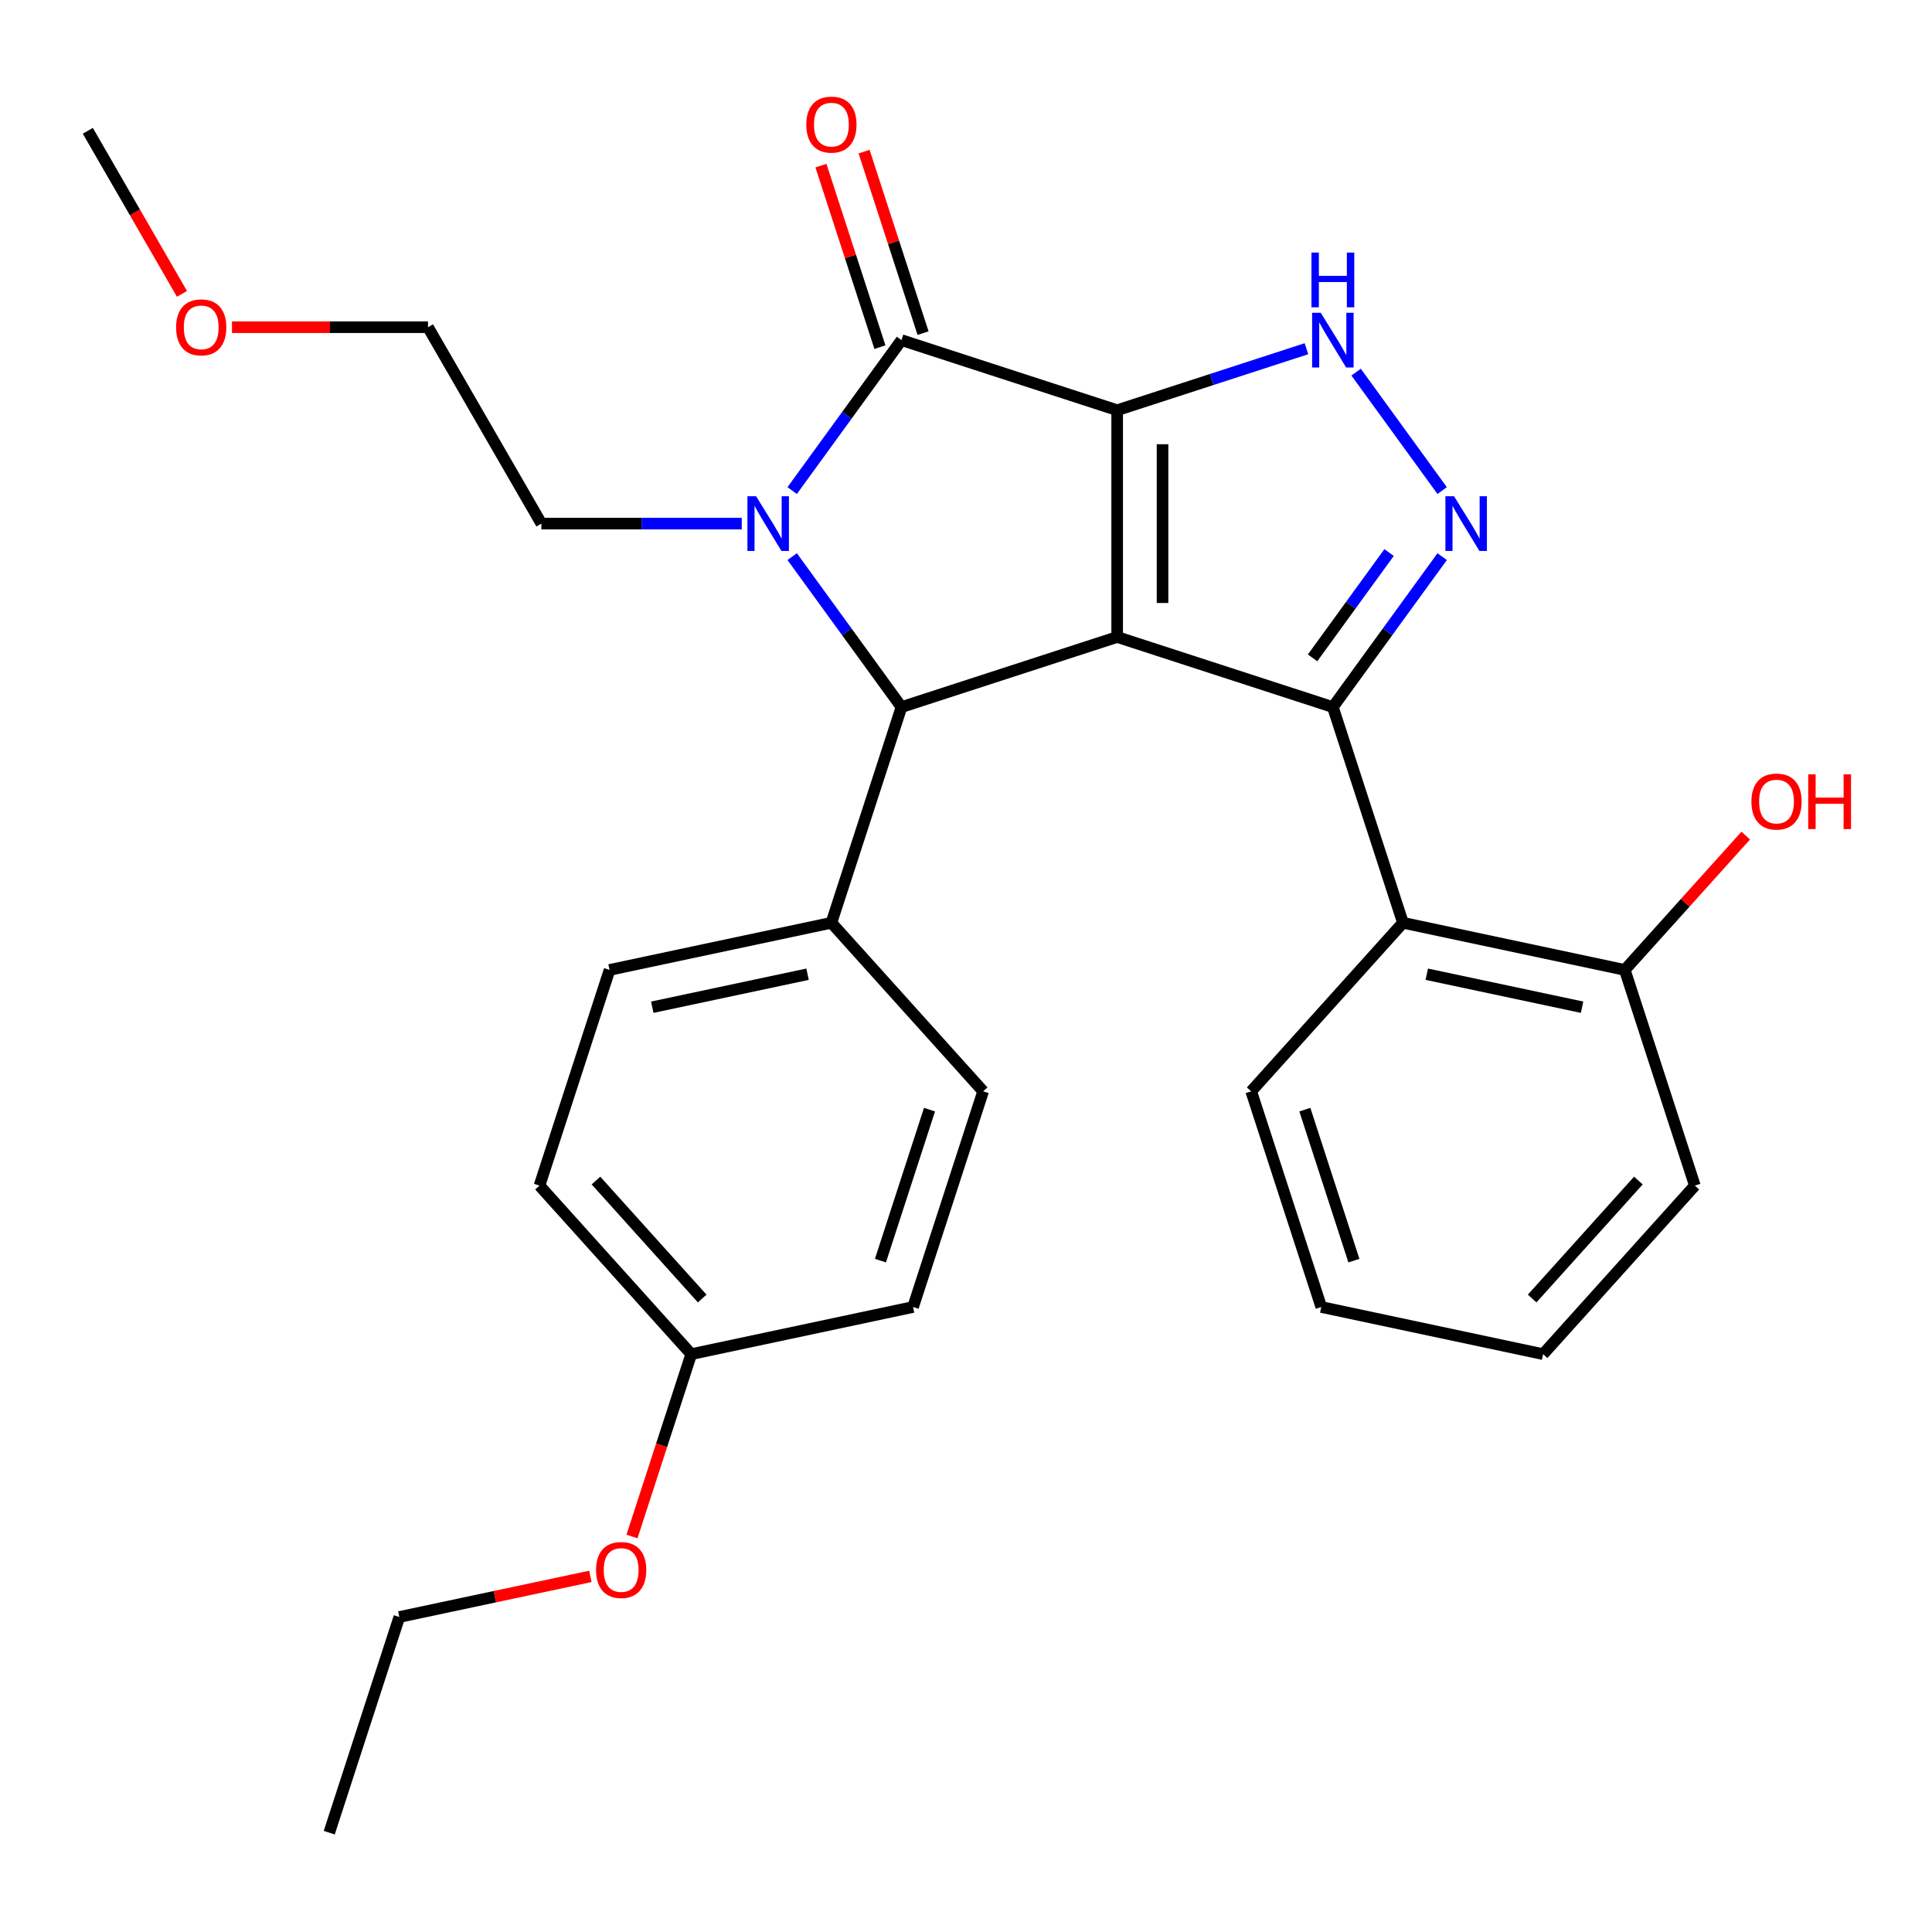 <?xml version='1.0' encoding='iso-8859-1'?>
<svg version='1.1' baseProfile='full'
              xmlns='http://www.w3.org/2000/svg'
                      xmlns:rdkit='http://www.rdkit.org/xml'
                      xmlns:xlink='http://www.w3.org/1999/xlink'
                  xml:space='preserve'
width='1000px' height='1000px' viewBox='0 0 1000 1000'>
<!-- END OF HEADER -->
<rect style='opacity:1.0;fill:#FFFFFF;stroke:none' width='1000' height='1000' x='0' y='0'> </rect>
<path class='bond-0' d='M 578.247,212.327 L 578.247,329.712' style='fill:none;fill-rule:evenodd;stroke:#000000;stroke-width:6px;stroke-linecap:butt;stroke-linejoin:miter;stroke-opacity:1' />
<path class='bond-0' d='M 601.724,229.935 L 601.724,312.105' style='fill:none;fill-rule:evenodd;stroke:#000000;stroke-width:6px;stroke-linecap:butt;stroke-linejoin:miter;stroke-opacity:1' />
<path class='bond-2' d='M 578.247,212.327 L 466.607,176.053' style='fill:none;fill-rule:evenodd;stroke:#000000;stroke-width:6px;stroke-linecap:butt;stroke-linejoin:miter;stroke-opacity:1' />
<path class='bond-6' d='M 578.247,212.327 L 627.229,196.412' style='fill:none;fill-rule:evenodd;stroke:#000000;stroke-width:6px;stroke-linecap:butt;stroke-linejoin:miter;stroke-opacity:1' />
<path class='bond-6' d='M 627.229,196.412 L 676.212,180.497' style='fill:none;fill-rule:evenodd;stroke:#0000FF;stroke-width:6px;stroke-linecap:butt;stroke-linejoin:miter;stroke-opacity:1' />
<path class='bond-1' d='M 578.247,329.712 L 689.887,365.986' style='fill:none;fill-rule:evenodd;stroke:#000000;stroke-width:6px;stroke-linecap:butt;stroke-linejoin:miter;stroke-opacity:1' />
<path class='bond-4' d='M 578.247,329.712 L 466.607,365.986' style='fill:none;fill-rule:evenodd;stroke:#000000;stroke-width:6px;stroke-linecap:butt;stroke-linejoin:miter;stroke-opacity:1' />
<path class='bond-7' d='M 689.887,365.986 L 726.161,477.626' style='fill:none;fill-rule:evenodd;stroke:#000000;stroke-width:6px;stroke-linecap:butt;stroke-linejoin:miter;stroke-opacity:1' />
<path class='bond-28' d='M 689.887,365.986 L 718.175,327.05' style='fill:none;fill-rule:evenodd;stroke:#000000;stroke-width:6px;stroke-linecap:butt;stroke-linejoin:miter;stroke-opacity:1' />
<path class='bond-28' d='M 718.175,327.05 L 746.464,288.115' style='fill:none;fill-rule:evenodd;stroke:#0000FF;stroke-width:6px;stroke-linecap:butt;stroke-linejoin:miter;stroke-opacity:1' />
<path class='bond-28' d='M 679.38,340.506 L 699.182,313.251' style='fill:none;fill-rule:evenodd;stroke:#000000;stroke-width:6px;stroke-linecap:butt;stroke-linejoin:miter;stroke-opacity:1' />
<path class='bond-28' d='M 699.182,313.251 L 718.984,285.996' style='fill:none;fill-rule:evenodd;stroke:#0000FF;stroke-width:6px;stroke-linecap:butt;stroke-linejoin:miter;stroke-opacity:1' />
<path class='bond-3' d='M 466.607,176.053 L 438.318,214.989' style='fill:none;fill-rule:evenodd;stroke:#000000;stroke-width:6px;stroke-linecap:butt;stroke-linejoin:miter;stroke-opacity:1' />
<path class='bond-3' d='M 438.318,214.989 L 410.03,253.925' style='fill:none;fill-rule:evenodd;stroke:#0000FF;stroke-width:6px;stroke-linecap:butt;stroke-linejoin:miter;stroke-opacity:1' />
<path class='bond-9' d='M 477.771,172.426 L 462.509,125.453' style='fill:none;fill-rule:evenodd;stroke:#000000;stroke-width:6px;stroke-linecap:butt;stroke-linejoin:miter;stroke-opacity:1' />
<path class='bond-9' d='M 462.509,125.453 L 447.246,78.481' style='fill:none;fill-rule:evenodd;stroke:#FF0000;stroke-width:6px;stroke-linecap:butt;stroke-linejoin:miter;stroke-opacity:1' />
<path class='bond-9' d='M 455.443,179.681 L 440.181,132.708' style='fill:none;fill-rule:evenodd;stroke:#000000;stroke-width:6px;stroke-linecap:butt;stroke-linejoin:miter;stroke-opacity:1' />
<path class='bond-9' d='M 440.181,132.708 L 424.918,85.736' style='fill:none;fill-rule:evenodd;stroke:#FF0000;stroke-width:6px;stroke-linecap:butt;stroke-linejoin:miter;stroke-opacity:1' />
<path class='bond-11' d='M 383.935,271.02 L 332.08,271.02' style='fill:none;fill-rule:evenodd;stroke:#0000FF;stroke-width:6px;stroke-linecap:butt;stroke-linejoin:miter;stroke-opacity:1' />
<path class='bond-11' d='M 332.08,271.02 L 280.225,271.02' style='fill:none;fill-rule:evenodd;stroke:#000000;stroke-width:6px;stroke-linecap:butt;stroke-linejoin:miter;stroke-opacity:1' />
<path class='bond-29' d='M 410.03,288.115 L 438.318,327.05' style='fill:none;fill-rule:evenodd;stroke:#0000FF;stroke-width:6px;stroke-linecap:butt;stroke-linejoin:miter;stroke-opacity:1' />
<path class='bond-29' d='M 438.318,327.05 L 466.607,365.986' style='fill:none;fill-rule:evenodd;stroke:#000000;stroke-width:6px;stroke-linecap:butt;stroke-linejoin:miter;stroke-opacity:1' />
<path class='bond-8' d='M 466.607,365.986 L 430.333,477.626' style='fill:none;fill-rule:evenodd;stroke:#000000;stroke-width:6px;stroke-linecap:butt;stroke-linejoin:miter;stroke-opacity:1' />
<path class='bond-5' d='M 746.464,253.925 L 701.923,192.62' style='fill:none;fill-rule:evenodd;stroke:#0000FF;stroke-width:6px;stroke-linecap:butt;stroke-linejoin:miter;stroke-opacity:1' />
<path class='bond-10' d='M 726.161,477.626 L 840.981,502.032' style='fill:none;fill-rule:evenodd;stroke:#000000;stroke-width:6px;stroke-linecap:butt;stroke-linejoin:miter;stroke-opacity:1' />
<path class='bond-10' d='M 738.503,504.251 L 818.876,521.335' style='fill:none;fill-rule:evenodd;stroke:#000000;stroke-width:6px;stroke-linecap:butt;stroke-linejoin:miter;stroke-opacity:1' />
<path class='bond-18' d='M 726.161,477.626 L 647.615,564.86' style='fill:none;fill-rule:evenodd;stroke:#000000;stroke-width:6px;stroke-linecap:butt;stroke-linejoin:miter;stroke-opacity:1' />
<path class='bond-12' d='M 430.333,477.626 L 315.513,502.032' style='fill:none;fill-rule:evenodd;stroke:#000000;stroke-width:6px;stroke-linecap:butt;stroke-linejoin:miter;stroke-opacity:1' />
<path class='bond-12' d='M 417.991,504.251 L 337.617,521.335' style='fill:none;fill-rule:evenodd;stroke:#000000;stroke-width:6px;stroke-linecap:butt;stroke-linejoin:miter;stroke-opacity:1' />
<path class='bond-13' d='M 430.333,477.626 L 508.879,564.86' style='fill:none;fill-rule:evenodd;stroke:#000000;stroke-width:6px;stroke-linecap:butt;stroke-linejoin:miter;stroke-opacity:1' />
<path class='bond-17' d='M 840.981,502.032 L 872.287,467.262' style='fill:none;fill-rule:evenodd;stroke:#000000;stroke-width:6px;stroke-linecap:butt;stroke-linejoin:miter;stroke-opacity:1' />
<path class='bond-17' d='M 872.287,467.262 L 903.594,432.493' style='fill:none;fill-rule:evenodd;stroke:#FF0000;stroke-width:6px;stroke-linecap:butt;stroke-linejoin:miter;stroke-opacity:1' />
<path class='bond-21' d='M 840.981,502.032 L 877.255,613.672' style='fill:none;fill-rule:evenodd;stroke:#000000;stroke-width:6px;stroke-linecap:butt;stroke-linejoin:miter;stroke-opacity:1' />
<path class='bond-22' d='M 280.225,271.02 L 221.532,169.361' style='fill:none;fill-rule:evenodd;stroke:#000000;stroke-width:6px;stroke-linecap:butt;stroke-linejoin:miter;stroke-opacity:1' />
<path class='bond-16' d='M 315.513,502.032 L 279.239,613.672' style='fill:none;fill-rule:evenodd;stroke:#000000;stroke-width:6px;stroke-linecap:butt;stroke-linejoin:miter;stroke-opacity:1' />
<path class='bond-15' d='M 508.879,564.86 L 472.605,676.5' style='fill:none;fill-rule:evenodd;stroke:#000000;stroke-width:6px;stroke-linecap:butt;stroke-linejoin:miter;stroke-opacity:1' />
<path class='bond-15' d='M 481.11,574.352 L 455.718,652.499' style='fill:none;fill-rule:evenodd;stroke:#000000;stroke-width:6px;stroke-linecap:butt;stroke-linejoin:miter;stroke-opacity:1' />
<path class='bond-14' d='M 357.785,700.906 L 472.605,676.5' style='fill:none;fill-rule:evenodd;stroke:#000000;stroke-width:6px;stroke-linecap:butt;stroke-linejoin:miter;stroke-opacity:1' />
<path class='bond-19' d='M 357.785,700.906 L 342.451,748.099' style='fill:none;fill-rule:evenodd;stroke:#000000;stroke-width:6px;stroke-linecap:butt;stroke-linejoin:miter;stroke-opacity:1' />
<path class='bond-19' d='M 342.451,748.099 L 327.117,795.291' style='fill:none;fill-rule:evenodd;stroke:#FF0000;stroke-width:6px;stroke-linecap:butt;stroke-linejoin:miter;stroke-opacity:1' />
<path class='bond-30' d='M 357.785,700.906 L 279.239,613.672' style='fill:none;fill-rule:evenodd;stroke:#000000;stroke-width:6px;stroke-linecap:butt;stroke-linejoin:miter;stroke-opacity:1' />
<path class='bond-30' d='M 363.45,672.112 L 308.468,611.048' style='fill:none;fill-rule:evenodd;stroke:#000000;stroke-width:6px;stroke-linecap:butt;stroke-linejoin:miter;stroke-opacity:1' />
<path class='bond-25' d='M 647.615,564.86 L 683.889,676.5' style='fill:none;fill-rule:evenodd;stroke:#000000;stroke-width:6px;stroke-linecap:butt;stroke-linejoin:miter;stroke-opacity:1' />
<path class='bond-25' d='M 675.384,574.352 L 700.776,652.499' style='fill:none;fill-rule:evenodd;stroke:#000000;stroke-width:6px;stroke-linecap:butt;stroke-linejoin:miter;stroke-opacity:1' />
<path class='bond-23' d='M 305.576,815.933 L 256.134,826.442' style='fill:none;fill-rule:evenodd;stroke:#FF0000;stroke-width:6px;stroke-linecap:butt;stroke-linejoin:miter;stroke-opacity:1' />
<path class='bond-23' d='M 256.134,826.442 L 206.691,836.952' style='fill:none;fill-rule:evenodd;stroke:#000000;stroke-width:6px;stroke-linecap:butt;stroke-linejoin:miter;stroke-opacity:1' />
<path class='bond-20' d='M 120.082,169.361 L 170.807,169.361' style='fill:none;fill-rule:evenodd;stroke:#FF0000;stroke-width:6px;stroke-linecap:butt;stroke-linejoin:miter;stroke-opacity:1' />
<path class='bond-20' d='M 170.807,169.361 L 221.532,169.361' style='fill:none;fill-rule:evenodd;stroke:#000000;stroke-width:6px;stroke-linecap:butt;stroke-linejoin:miter;stroke-opacity:1' />
<path class='bond-24' d='M 94.185,152.107 L 69.82,109.905' style='fill:none;fill-rule:evenodd;stroke:#FF0000;stroke-width:6px;stroke-linecap:butt;stroke-linejoin:miter;stroke-opacity:1' />
<path class='bond-24' d='M 69.82,109.905 L 45.455,67.703' style='fill:none;fill-rule:evenodd;stroke:#000000;stroke-width:6px;stroke-linecap:butt;stroke-linejoin:miter;stroke-opacity:1' />
<path class='bond-31' d='M 877.255,613.672 L 798.709,700.906' style='fill:none;fill-rule:evenodd;stroke:#000000;stroke-width:6px;stroke-linecap:butt;stroke-linejoin:miter;stroke-opacity:1' />
<path class='bond-31' d='M 848.026,611.048 L 793.044,672.112' style='fill:none;fill-rule:evenodd;stroke:#000000;stroke-width:6px;stroke-linecap:butt;stroke-linejoin:miter;stroke-opacity:1' />
<path class='bond-26' d='M 206.691,836.952 L 170.417,948.591' style='fill:none;fill-rule:evenodd;stroke:#000000;stroke-width:6px;stroke-linecap:butt;stroke-linejoin:miter;stroke-opacity:1' />
<path class='bond-27' d='M 683.889,676.5 L 798.709,700.906' style='fill:none;fill-rule:evenodd;stroke:#000000;stroke-width:6px;stroke-linecap:butt;stroke-linejoin:miter;stroke-opacity:1' />
<path  class='atom-4' d='M 391.35 256.86
L 400.63 271.86
Q 401.55 273.34, 403.03 276.02
Q 404.51 278.7, 404.59 278.86
L 404.59 256.86
L 408.35 256.86
L 408.35 285.18
L 404.47 285.18
L 394.51 268.78
Q 393.35 266.86, 392.11 264.66
Q 390.91 262.46, 390.55 261.78
L 390.55 285.18
L 386.87 285.18
L 386.87 256.86
L 391.35 256.86
' fill='#0000FF'/>
<path  class='atom-6' d='M 752.624 256.86
L 761.904 271.86
Q 762.824 273.34, 764.304 276.02
Q 765.784 278.7, 765.864 278.86
L 765.864 256.86
L 769.624 256.86
L 769.624 285.18
L 765.744 285.18
L 755.784 268.78
Q 754.624 266.86, 753.384 264.66
Q 752.184 262.46, 751.824 261.78
L 751.824 285.18
L 748.144 285.18
L 748.144 256.86
L 752.624 256.86
' fill='#0000FF'/>
<path  class='atom-7' d='M 683.627 161.893
L 692.907 176.893
Q 693.827 178.373, 695.307 181.053
Q 696.787 183.733, 696.867 183.893
L 696.867 161.893
L 700.627 161.893
L 700.627 190.213
L 696.747 190.213
L 686.787 173.813
Q 685.627 171.893, 684.387 169.693
Q 683.187 167.493, 682.827 166.813
L 682.827 190.213
L 679.147 190.213
L 679.147 161.893
L 683.627 161.893
' fill='#0000FF'/>
<path  class='atom-7' d='M 678.807 130.741
L 682.647 130.741
L 682.647 142.781
L 697.127 142.781
L 697.127 130.741
L 700.967 130.741
L 700.967 159.061
L 697.127 159.061
L 697.127 145.981
L 682.647 145.981
L 682.647 159.061
L 678.807 159.061
L 678.807 130.741
' fill='#0000FF'/>
<path  class='atom-10' d='M 417.333 64.493
Q 417.333 57.694, 420.693 53.894
Q 424.053 50.093, 430.333 50.093
Q 436.613 50.093, 439.973 53.894
Q 443.333 57.694, 443.333 64.493
Q 443.333 71.374, 439.933 75.293
Q 436.533 79.174, 430.333 79.174
Q 424.093 79.174, 420.693 75.293
Q 417.333 71.413, 417.333 64.493
M 430.333 75.974
Q 434.653 75.974, 436.973 73.094
Q 439.333 70.174, 439.333 64.493
Q 439.333 58.934, 436.973 56.133
Q 434.653 53.294, 430.333 53.294
Q 426.013 53.294, 423.653 56.093
Q 421.333 58.894, 421.333 64.493
Q 421.333 70.213, 423.653 73.094
Q 426.013 75.974, 430.333 75.974
' fill='#FF0000'/>
<path  class='atom-18' d='M 906.527 414.878
Q 906.527 408.078, 909.887 404.278
Q 913.247 400.478, 919.527 400.478
Q 925.807 400.478, 929.167 404.278
Q 932.527 408.078, 932.527 414.878
Q 932.527 421.758, 929.127 425.678
Q 925.727 429.558, 919.527 429.558
Q 913.287 429.558, 909.887 425.678
Q 906.527 421.798, 906.527 414.878
M 919.527 426.358
Q 923.847 426.358, 926.167 423.478
Q 928.527 420.558, 928.527 414.878
Q 928.527 409.318, 926.167 406.518
Q 923.847 403.678, 919.527 403.678
Q 915.207 403.678, 912.847 406.478
Q 910.527 409.278, 910.527 414.878
Q 910.527 420.598, 912.847 423.478
Q 915.207 426.358, 919.527 426.358
' fill='#FF0000'/>
<path  class='atom-18' d='M 935.927 400.798
L 939.767 400.798
L 939.767 412.838
L 954.247 412.838
L 954.247 400.798
L 958.087 400.798
L 958.087 429.118
L 954.247 429.118
L 954.247 416.038
L 939.767 416.038
L 939.767 429.118
L 935.927 429.118
L 935.927 400.798
' fill='#FF0000'/>
<path  class='atom-20' d='M 308.511 812.626
Q 308.511 805.826, 311.871 802.026
Q 315.231 798.226, 321.511 798.226
Q 327.791 798.226, 331.151 802.026
Q 334.511 805.826, 334.511 812.626
Q 334.511 819.506, 331.111 823.426
Q 327.711 827.306, 321.511 827.306
Q 315.271 827.306, 311.871 823.426
Q 308.511 819.546, 308.511 812.626
M 321.511 824.106
Q 325.831 824.106, 328.151 821.226
Q 330.511 818.306, 330.511 812.626
Q 330.511 807.066, 328.151 804.266
Q 325.831 801.426, 321.511 801.426
Q 317.191 801.426, 314.831 804.226
Q 312.511 807.026, 312.511 812.626
Q 312.511 818.346, 314.831 821.226
Q 317.191 824.106, 321.511 824.106
' fill='#FF0000'/>
<path  class='atom-21' d='M 91.147 169.441
Q 91.147 162.641, 94.507 158.841
Q 97.867 155.041, 104.147 155.041
Q 110.427 155.041, 113.787 158.841
Q 117.147 162.641, 117.147 169.441
Q 117.147 176.321, 113.747 180.241
Q 110.347 184.121, 104.147 184.121
Q 97.907 184.121, 94.507 180.241
Q 91.147 176.361, 91.147 169.441
M 104.147 180.921
Q 108.467 180.921, 110.787 178.041
Q 113.147 175.121, 113.147 169.441
Q 113.147 163.881, 110.787 161.081
Q 108.467 158.241, 104.147 158.241
Q 99.827 158.241, 97.467 161.041
Q 95.147 163.841, 95.147 169.441
Q 95.147 175.161, 97.467 178.041
Q 99.827 180.921, 104.147 180.921
' fill='#FF0000'/>
</svg>
